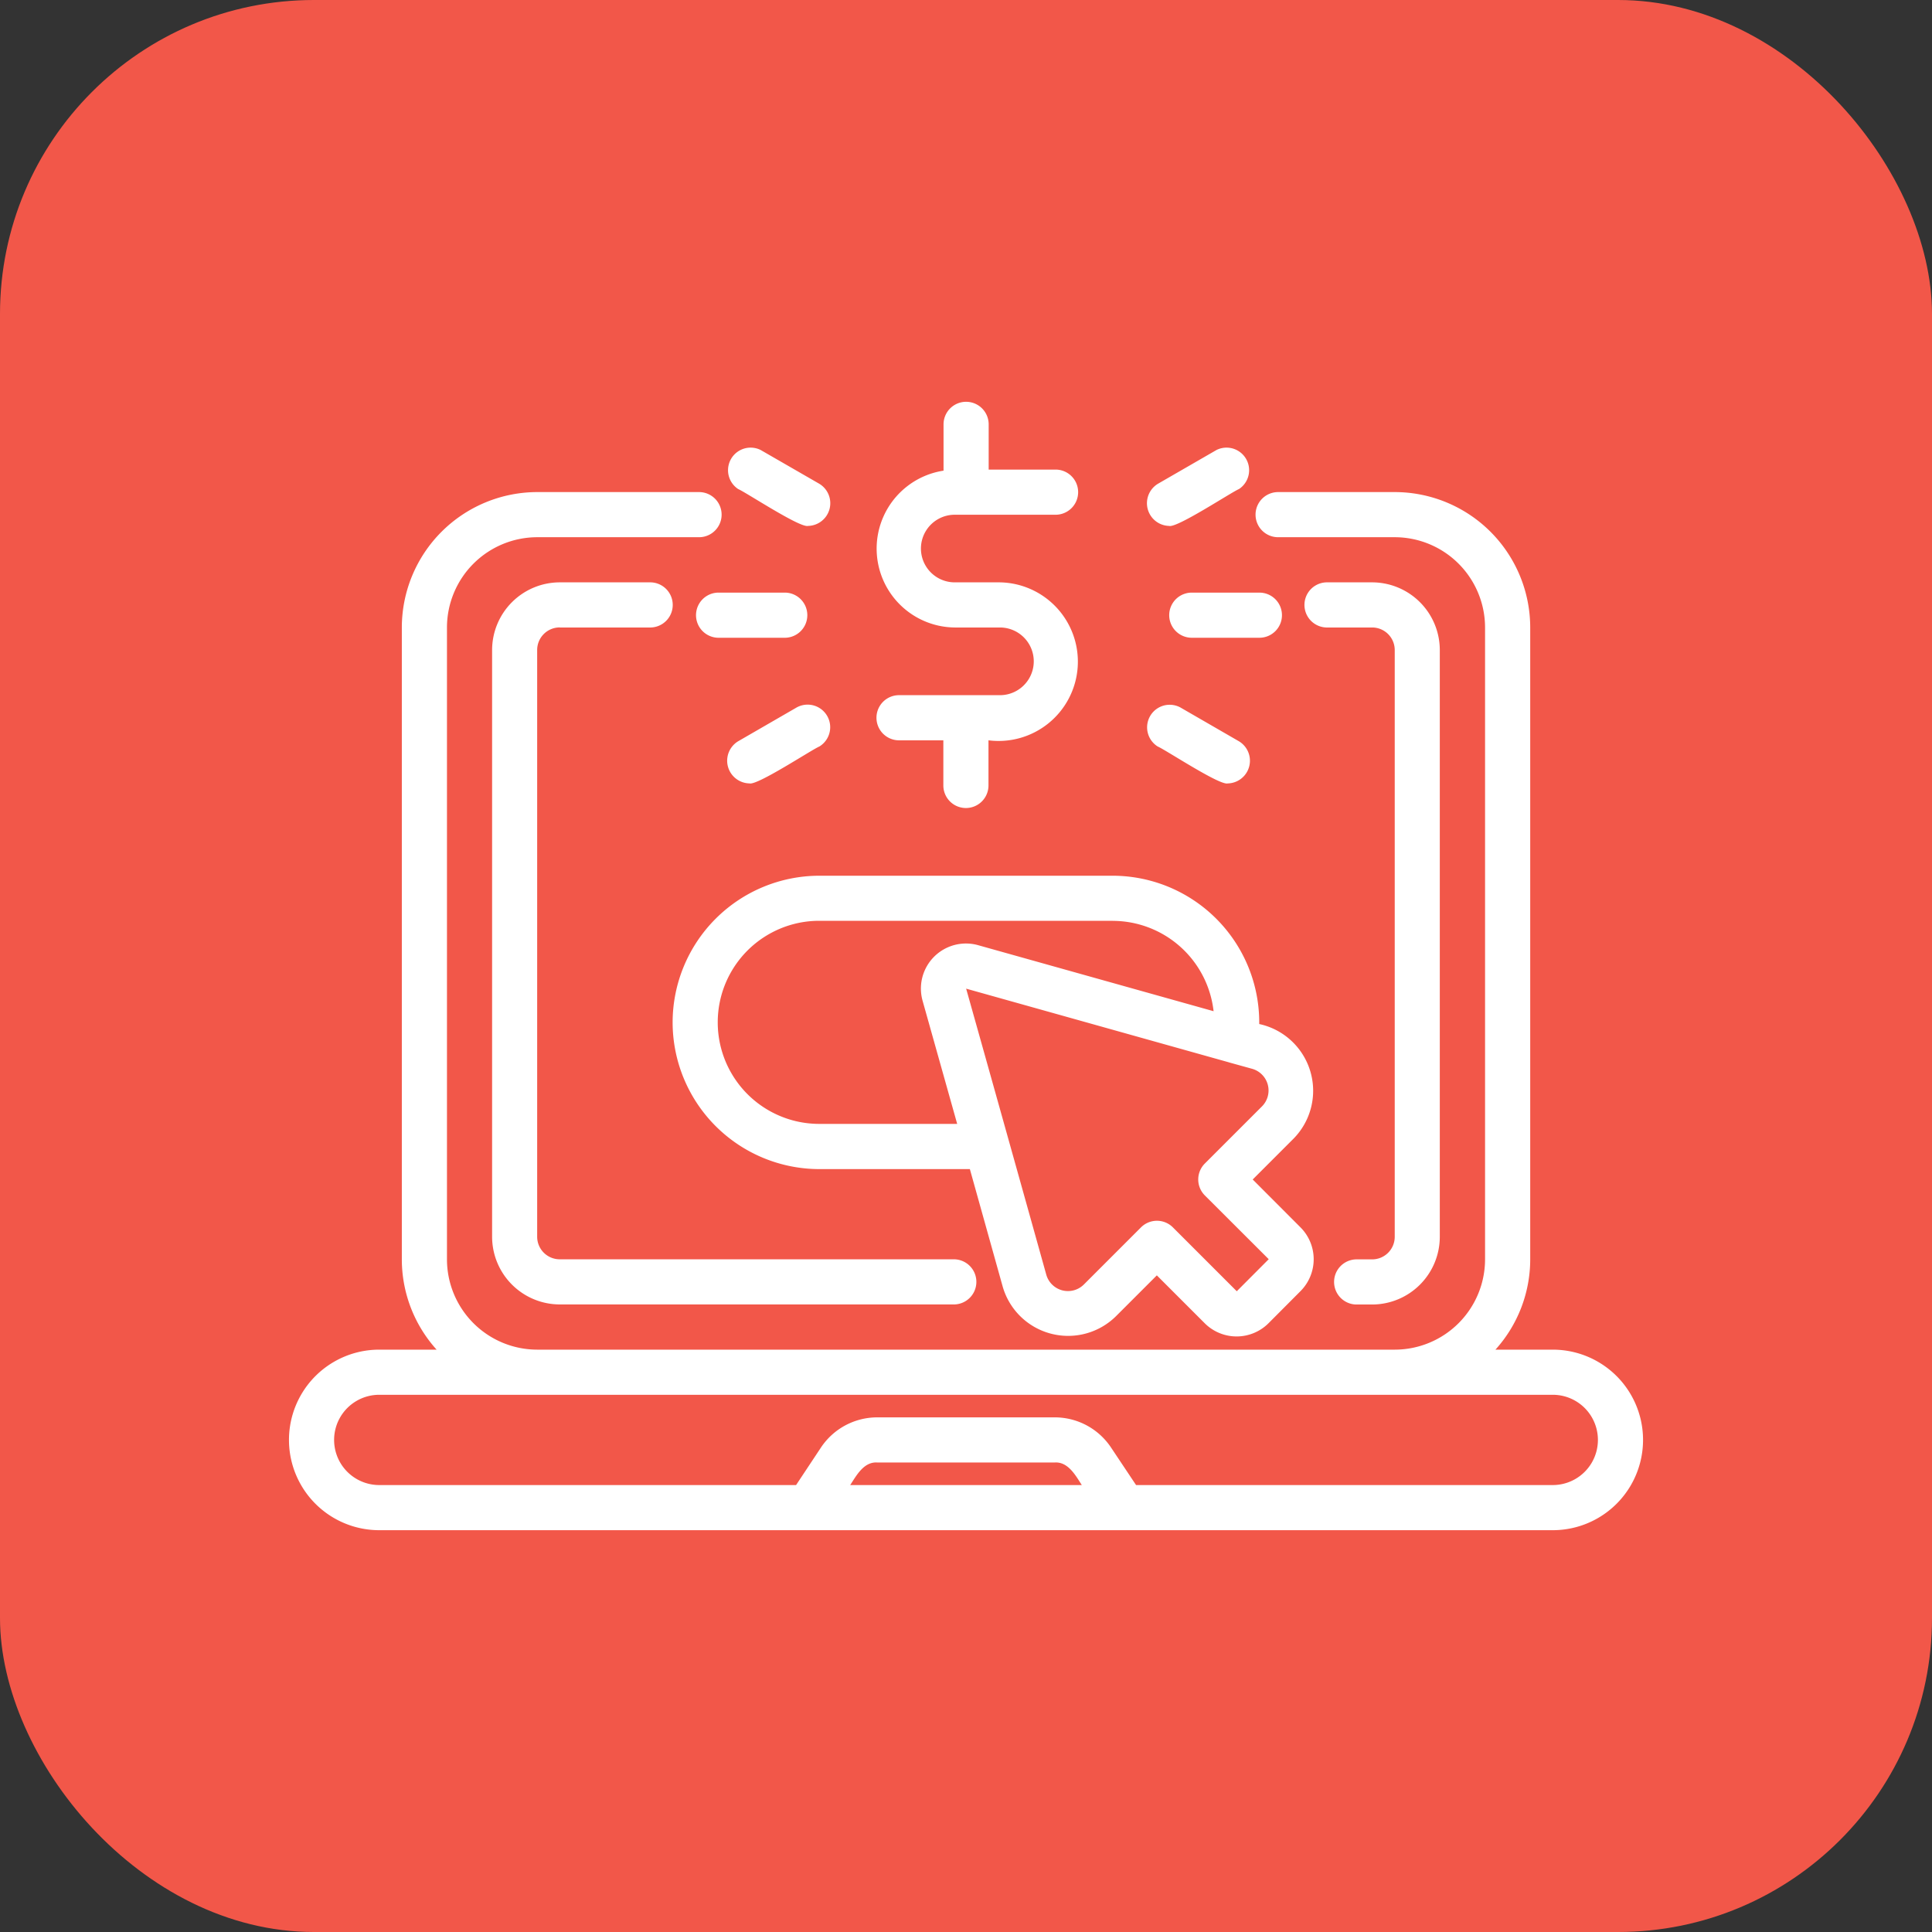 <svg xmlns="http://www.w3.org/2000/svg" width="80" height="80" viewBox="0 0 80 80">
  <rect x="0" y="0" width="80" height="80" fill="#333333" stroke="none"/>
  <g id="Group_34" data-name="Group 34" transform="translate(-155.862 -5272.862)">
    <rect id="Rectangle_27" data-name="Rectangle 27" width="80" height="80" rx="13" transform="translate(155.862 5272.862)" fill="#f25749"/>
    <g id="Group_121" data-name="Group 121" transform="translate(165.826 5282.5)">
      <path id="Path_213" data-name="Path 213" d="M45.672,16.389a.934.934,0,0,0-.934-.934h-2.8a.934.934,0,1,0,0,1.869h2.8A.934.934,0,0,0,45.672,16.389Z" transform="translate(-2.553 -0.554)" fill="#fff"/>
      <path id="Path_214" data-name="Path 214" d="M40.936,12.27c.324.095,2.583-1.4,2.894-1.527A.935.935,0,0,0,42.9,9.125l-2.427,1.4A.94.94,0,0,0,40.936,12.27Z" transform="translate(-2.489 -0.131)" fill="#fff"/>
      <path id="Path_215" data-name="Path 215" d="M41.4,20.534a.935.935,0,0,0-.934,1.619c.323.135,2.558,1.616,2.894,1.527a.94.94,0,0,0,.468-1.744Z" transform="translate(-2.488 -0.878)" fill="#fff"/>
      <path id="Path_216" data-name="Path 216" d="M13.8,16.869h3.775a.935.935,0,0,0,0-1.869H13.8A2.806,2.806,0,0,0,11,17.8V42.1a2.806,2.806,0,0,0,2.8,2.8H30.148a.935.935,0,0,0,0-1.869H13.8a.935.935,0,0,1-.934-.934V17.8a.935.935,0,0,1,.934-.934Z" transform="translate(-0.587 -0.524)" fill="#fff"/>
      <path id="Path_217" data-name="Path 217" d="M49.8,43.034h-.673a.935.935,0,0,0,0,1.869H49.8a2.806,2.806,0,0,0,2.8-2.8V17.8A2.806,2.806,0,0,0,49.8,15H47.9a.935.935,0,0,0,0,1.869H49.8a.935.935,0,0,1,.934.934V42.1A.935.935,0,0,1,49.8,43.034Z" transform="translate(-2.945 -0.524)" fill="#fff"/>
      <path id="Path_218" data-name="Path 218" d="M54.333,46.51H51.959a5.578,5.578,0,0,0,1.44-3.738V16.607A5.613,5.613,0,0,0,47.791,11H42.96a.934.934,0,0,0,0,1.869h4.831a3.742,3.742,0,0,1,3.738,3.738V42.772a3.742,3.742,0,0,1-3.738,3.738H12.282a3.742,3.742,0,0,1-3.738-3.738V16.607a3.742,3.742,0,0,1,3.738-3.738h6.7a.934.934,0,0,0,0-1.869h-6.7a5.613,5.613,0,0,0-5.607,5.607V42.772a5.578,5.578,0,0,0,1.44,3.738H5.74a3.738,3.738,0,0,0,0,7.476H54.333a3.738,3.738,0,0,0,0-7.476ZM25.241,52.117c.261-.4.566-.973,1.123-.934h7.344c.554-.039.868.538,1.123.934Zm29.092,0H37.078l-1.037-1.555a2.8,2.8,0,0,0-2.333-1.248H26.364a2.8,2.8,0,0,0-2.333,1.248L23,52.117H5.74a1.869,1.869,0,0,1,0-3.738H54.333a1.869,1.869,0,0,1,0,3.738Z" transform="translate(0 -0.262)" fill="#fff"/>
      <path id="Path_219" data-name="Path 219" d="M19,34.074a6.081,6.081,0,0,0,6.074,6.074h6.234l1.36,4.867a2.819,2.819,0,0,0,4.682,1.233l1.7-1.7,1.984,1.984a1.869,1.869,0,0,0,2.639,0L45,45.2a1.869,1.869,0,0,0,0-2.638L43.02,40.578l1.7-1.7a2.827,2.827,0,0,0-1.43-4.737A6.077,6.077,0,0,0,37.222,28H25.074A6.081,6.081,0,0,0,19,34.074Zm23.043,1.657.947.262a.933.933,0,0,1,.412,1.56l-2.364,2.364a.934.934,0,0,0,0,1.321l2.645,2.641-1.323,1.327-2.645-2.645a.934.934,0,0,0-1.321,0l-2.364,2.364a.933.933,0,0,1-1.56-.413c-.816-2.927-2.489-8.9-3.316-11.836l10.891,3.054Zm-4.821-5.862A4.211,4.211,0,0,1,41.4,33.61l-9.75-2.734a1.866,1.866,0,0,0-2.3,2.3l1.433,5.1h-5.71a4.205,4.205,0,0,1,0-8.41H37.222Z" transform="translate(-1.112 -1.376)" fill="#fff"/>
      <path id="Path_220" data-name="Path 220" d="M33.141,19.148H28.935a.935.935,0,0,0,0,1.869H30.8v1.869a.934.934,0,0,0,1.869,0V21.017a3.284,3.284,0,1,0,.467-6.541H31.272a1.4,1.4,0,0,1,0-2.8h4.205a.935.935,0,0,0,0-1.869h-2.8V7.934a.934.934,0,1,0-1.869,0V9.851a3.266,3.266,0,0,0,.467,6.494h1.869A1.4,1.4,0,0,1,33.141,19.148Z" transform="translate(-1.702)" fill="#fff"/>
      <path id="Path_221" data-name="Path 221" d="M23.739,15.455h-2.8a.935.935,0,0,0,0,1.869h2.8a.935.935,0,0,0,0-1.869Z" transform="translate(-1.178 -0.554)" fill="#fff"/>
      <path id="Path_222" data-name="Path 222" d="M21.87,10.743c.323.135,2.558,1.616,2.894,1.527a.94.94,0,0,0,.468-1.744L22.8,9.125A.935.935,0,0,0,21.87,10.743Z" transform="translate(-1.269 -0.131)" fill="#fff"/>
      <path id="Path_223" data-name="Path 223" d="M21.87,21.935a.94.94,0,0,0,.468,1.744c.324.095,2.583-1.4,2.894-1.527a.935.935,0,0,0-.935-1.619Z" transform="translate(-1.27 -0.878)" fill="#fff"/>
    </g>
  </g>
</svg>
